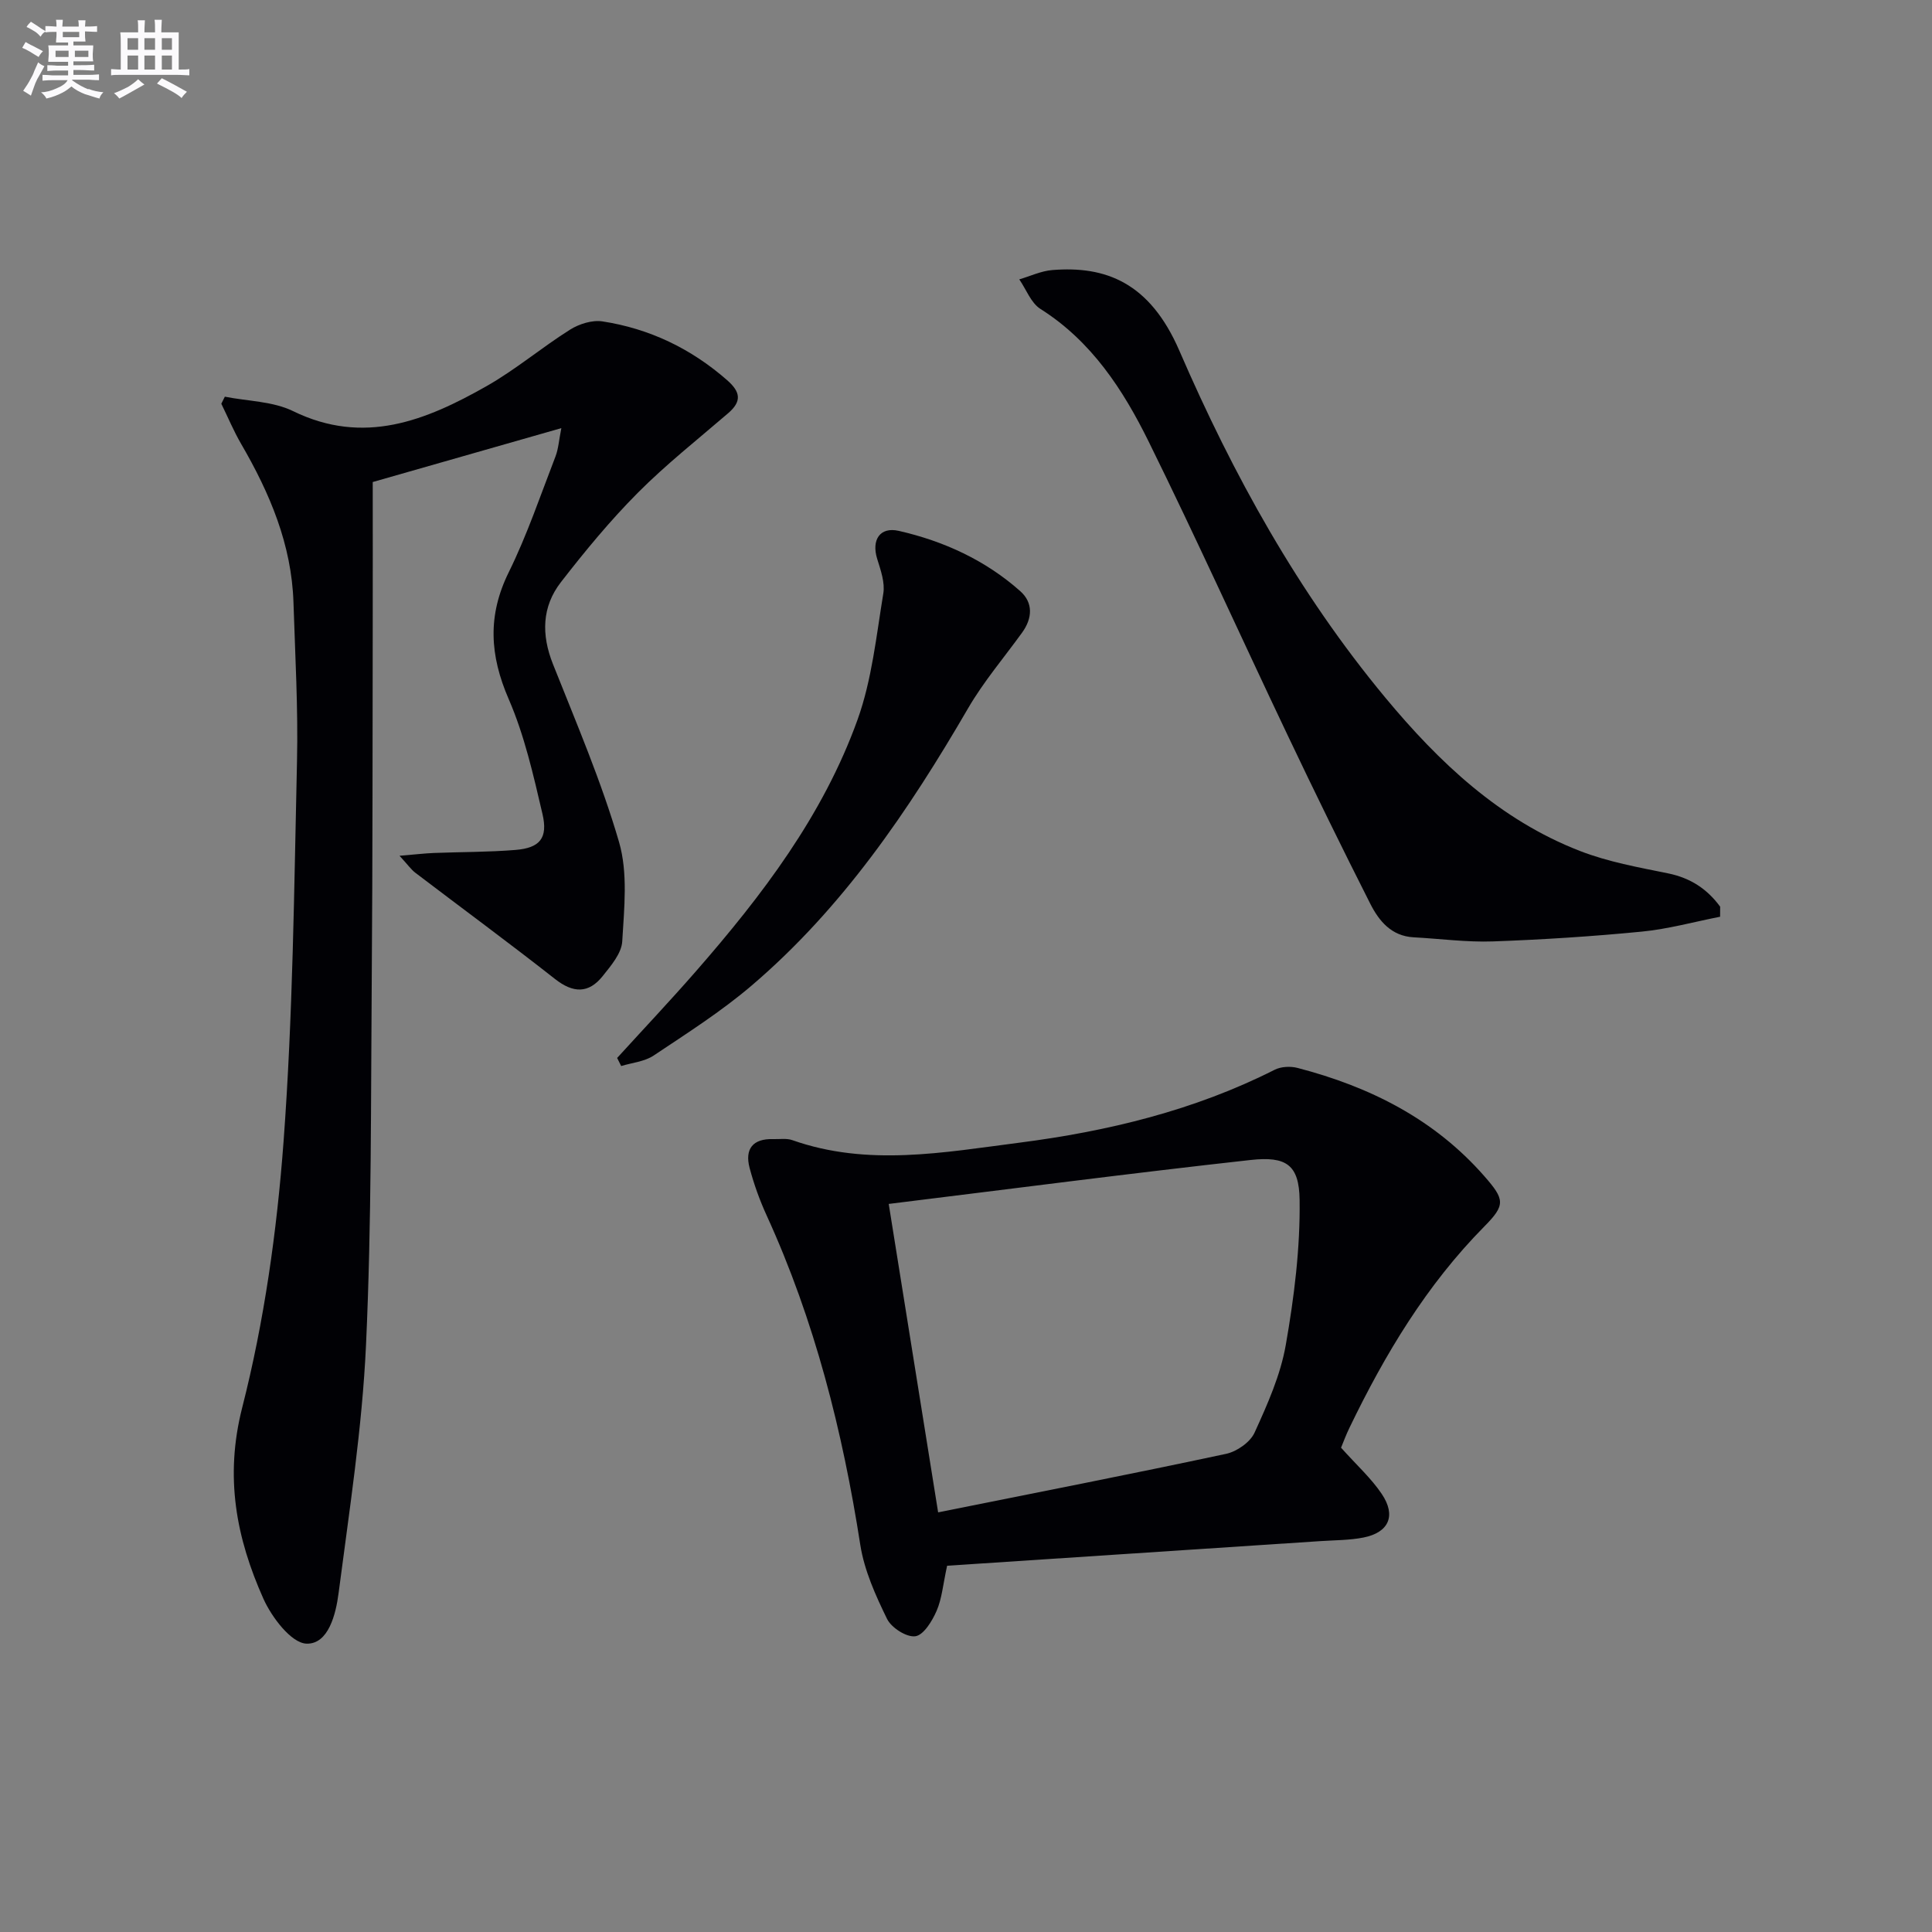 <svg enable-background="new 0 0 400 400" viewBox="0 0 400 400" xmlns="http://www.w3.org/2000/svg"><rect x="0" y="0" width="400" height="400" fill="#808080" stroke="none"/><g fill="#010105"><path d="m82.72 177.18c3.25-.27 5.16-.5 7.08-.58 5.64-.22 11.31-.17 16.93-.63 5.03-.41 6.76-2.43 5.58-7.46-1.88-8.04-3.72-16.24-6.99-23.77-3.93-9.06-4.42-17.28.01-26.26 3.8-7.71 6.57-15.94 9.68-23.98.61-1.59.71-3.38 1.21-5.86-13.38 3.83-25.91 7.41-39.05 11.16 0 9.44.02 19.09 0 28.74-.05 24.5-.01 48.99-.2 73.49-.2 25.47-.02 50.97-1.19 76.41-.79 17.19-3.46 34.3-5.68 51.4-.56 4.35-2.1 10.6-6.64 10.46-3.14-.1-7.2-5.45-8.93-9.31-5.61-12.57-8.05-25.16-4.39-39.54 4.57-17.91 7.18-36.53 8.56-55 1.95-26.18 2.19-52.5 2.79-78.77.25-10.97-.38-21.96-.73-32.94-.38-11.97-4.89-22.61-10.81-32.79-1.56-2.68-2.76-5.57-4.13-8.36.24-.49.49-.98.73-1.46 4.74.94 9.94.94 14.13 2.99 14.68 7.17 27.5 1.94 40.03-5.16 6.05-3.43 11.43-8.01 17.33-11.72 1.88-1.18 4.57-2.02 6.69-1.7 9.74 1.5 18.33 5.62 25.8 12.16 2.79 2.44 3.09 4.38.24 6.84-6.31 5.43-12.87 10.61-18.73 16.5-5.72 5.75-10.92 12.06-15.9 18.48-3.96 5.1-4.08 10.88-1.66 16.97 4.84 12.19 10.04 24.31 13.69 36.86 1.86 6.4 1.06 13.7.66 20.54-.14 2.49-2.34 5.05-4.06 7.21-2.91 3.64-6.11 3.54-9.86.59-9.53-7.49-19.3-14.67-28.94-22.01-.86-.66-1.51-1.61-3.25-3.5z"/><path d="m277.65 299.73c3.23 3.61 6.24 6.32 8.43 9.58 3.03 4.5 1.46 7.98-3.79 9.02-2.9.57-5.93.54-8.9.74-25.85 1.71-51.69 3.41-77.3 5.1-.86 3.92-1.08 6.83-2.18 9.35-.91 2.1-2.69 5.01-4.4 5.25-1.82.25-4.96-1.76-5.86-3.6-2.37-4.85-4.7-10.02-5.53-15.29-3.67-23.58-9.45-46.48-19.4-68.25-1.44-3.15-2.63-6.46-3.52-9.81-1.04-3.93.65-6.11 4.88-5.98 1.33.04 2.77-.21 3.98.22 15.59 5.5 31.34 2.53 46.92.53 18.34-2.36 36.25-6.67 52.93-15.11 1.33-.67 3.29-.76 4.76-.37 14.94 3.89 28.3 10.58 38.66 22.42 4.21 4.81 4.4 5.93 0 10.38-11.98 12.12-20.58 26.45-27.92 41.66-.72 1.46-1.28 3.01-1.76 4.16zm-93.65-50.47c3.45 21.57 6.84 42.72 10.23 63.86 20.36-4.09 40.03-7.93 59.63-12.12 2.23-.48 4.99-2.41 5.89-4.4 2.66-5.84 5.37-11.9 6.46-18.16 1.73-9.89 3-20.01 2.86-30.02-.1-7.28-2.77-9.07-10.13-8.26-24.85 2.75-49.66 5.99-74.94 9.1z"/><path d="m356.13 189.8c-5.4 1.06-10.76 2.55-16.21 3.08-10.25 1-20.54 1.66-30.83 2.03-5.45.19-10.94-.56-16.41-.85-4.61-.25-7.17-3.38-8.98-6.95-5.85-11.56-11.55-23.19-17.11-34.89-9.63-20.24-18.85-40.68-28.76-60.77-5.3-10.75-11.83-20.8-22.42-27.49-1.96-1.24-2.94-4.04-4.38-6.12 2.29-.67 4.54-1.75 6.86-1.93 10.96-.88 20.14 2.52 26.28 16.69 11.13 25.71 24.64 50.15 42.63 71.82 11.15 13.43 23.71 25.32 40.3 31.76 5.81 2.26 12.1 3.39 18.25 4.64 4.66.95 8.12 3.25 10.79 6.9-.01.68-.01 1.38-.01 2.08z"/><path d="m127.77 219.04c5.44-5.97 10.99-11.85 16.3-17.93 13.72-15.71 26.34-32.28 33.47-52.09 2.98-8.29 3.89-17.36 5.34-26.15.37-2.27-.55-4.85-1.27-7.17-1.21-3.9.55-6.68 4.47-5.79 9.34 2.13 17.95 6.08 25.16 12.49 2.69 2.39 2.53 5.59.38 8.57-3.76 5.2-7.97 10.14-11.18 15.66-12.34 21.23-26.03 41.4-44.87 57.46-6.29 5.36-13.35 9.85-20.24 14.45-1.89 1.26-4.46 1.48-6.72 2.17-.28-.56-.56-1.12-.84-1.67z"/></g><path d="m6.8 9.5c.6.3 1.3.7 2.1 1.1-.4.4-.7.8-.9 1.2-.7-.4-1.3-.8-1.8-1.1s-1.1-.6-1.6-.8c.2-.4.5-.8.7-1.2.4.2.8.5 1.5.8zm.9 6.9c-.3.6-.5 1.1-.7 1.7s-.4 1.1-.6 1.7c-.6-.4-1.1-.7-1.6-1 .7-1 1.2-1.8 1.5-2.4.3-.5.6-1.1.8-1.7.3-.6.5-1.2.8-1.8.3.3.8.6 1.3.8-.7 1.3-1.2 2.2-1.5 2.7zm.1-11c.4.3 1 .7 1.7 1.1-.5.2-.8.6-1.1 1.1-.5-.6-1-1-1.4-1.2s-.9-.6-1.5-.8c.2-.4.5-.7.9-1.1.5.3.9.6 1.4.9zm10.5 13c1 .4 2 .6 3.1.7-.4.4-.7.8-.8 1.3-.9-.2-1.9-.6-3-.9-1-.4-2-.9-2.8-1.6-.5.4-1.1.9-1.9 1.3s-1.9.9-3.3 1.2c-.1-.3-.5-.8-1.1-1.3 1 0 2.1-.3 3.2-.8 1.2-.5 1.9-1 2.3-1.7h-3.2c-.4 0-1 0-2 .1v-1.2c1 0 1.7.1 2 .1h3.3v-1h-2.3c-.2 0-.9 0-2 .1v-1.2c1.2 0 1.9.1 2 .1h2.3v-.8h-4.1c0-.7.1-1.2.1-1.6 0-.5 0-1.1-.1-1.8h4.1v-.6h-2.5c0-.6.1-1.1.1-1.6v-.6h-.5c-.4 0-1 0-1.8.1v-1.3c1.2 0 1.9.1 2.1.1h.2c0-.3 0-.8-.1-1.4h1.4c0 .6-.1 1-.1 1.4h3.4c0-.4 0-.8-.1-1.3h1.5c0 .4-.1.9-.1 1.3.7 0 1.5 0 2.5-.1v1.2c-1 0-1.8-.1-2.5-.1v.6c0 .3 0 .8.1 1.5h-2.5v.8h4.1c0 .7-.1 1.3-.1 1.8s0 1 .1 1.5h-4.1v.8h1.4c.8 0 1.8 0 2.9-.1v1.2c-1 0-1.9-.1-2.8-.1h-1.5v1h3.2c.3 0 1 0 2.1-.1v1.2c-1.1 0-1.8-.1-2.1-.1h-3.4l-.1.1c1.4 1 2.4 1.5 3.4 1.9zm-4.1-6.6v-1.3h-2.7v1.3zm2.2-4.1v-1.1h-3.4v1.1zm1.9 4.1v-1.3h-2.8v1.3z" fill="#fbfafc"/><path d="m37 6.7v2.3 5.4c1 0 1.8 0 2.2-.1v1.3c-.6 0-1.5-.1-2.5-.1h-11.9c-.7 0-1.3 0-1.8.1v-1.3c.5 0 1.1.1 2 .1v-5.2c0-1 0-1.8-.1-2.5h3.7c0-1.3 0-2.1-.1-2.5h1.5c0 .4-.1 1.3-.1 2.5h2.2c0-1.2 0-2.1-.1-2.6h1.5c0 .4-.1 1.3-.1 2.6zm-12.3 13.7c-.3-.4-.7-.8-1.1-1.1 1.1-.4 2.1-.9 2.9-1.3.8-.5 1.5-1 2.1-1.6.4.4.9.8 1.3 1.1-2.5 1.4-4.2 2.4-5.2 2.9zm3.9-10.1v-2.4h-2.2v2.4zm0 4.1v-2.9h-2.2v2.9zm3.5-4.1v-2.4h-2.2v2.4zm0 4.1v-2.9h-2.2v2.9zm.4 2.9 1-1.1c.6.3 1.4.7 2.5 1.3s2 1.1 2.7 1.5c-.4.4-.8.8-1.1 1.3-.8-.8-2.5-1.7-5.1-3zm3.1-7v-2.4h-2.1v2.4zm0 4.1v-2.9h-2.1v2.9z" fill="#fbfafc"/></svg>
